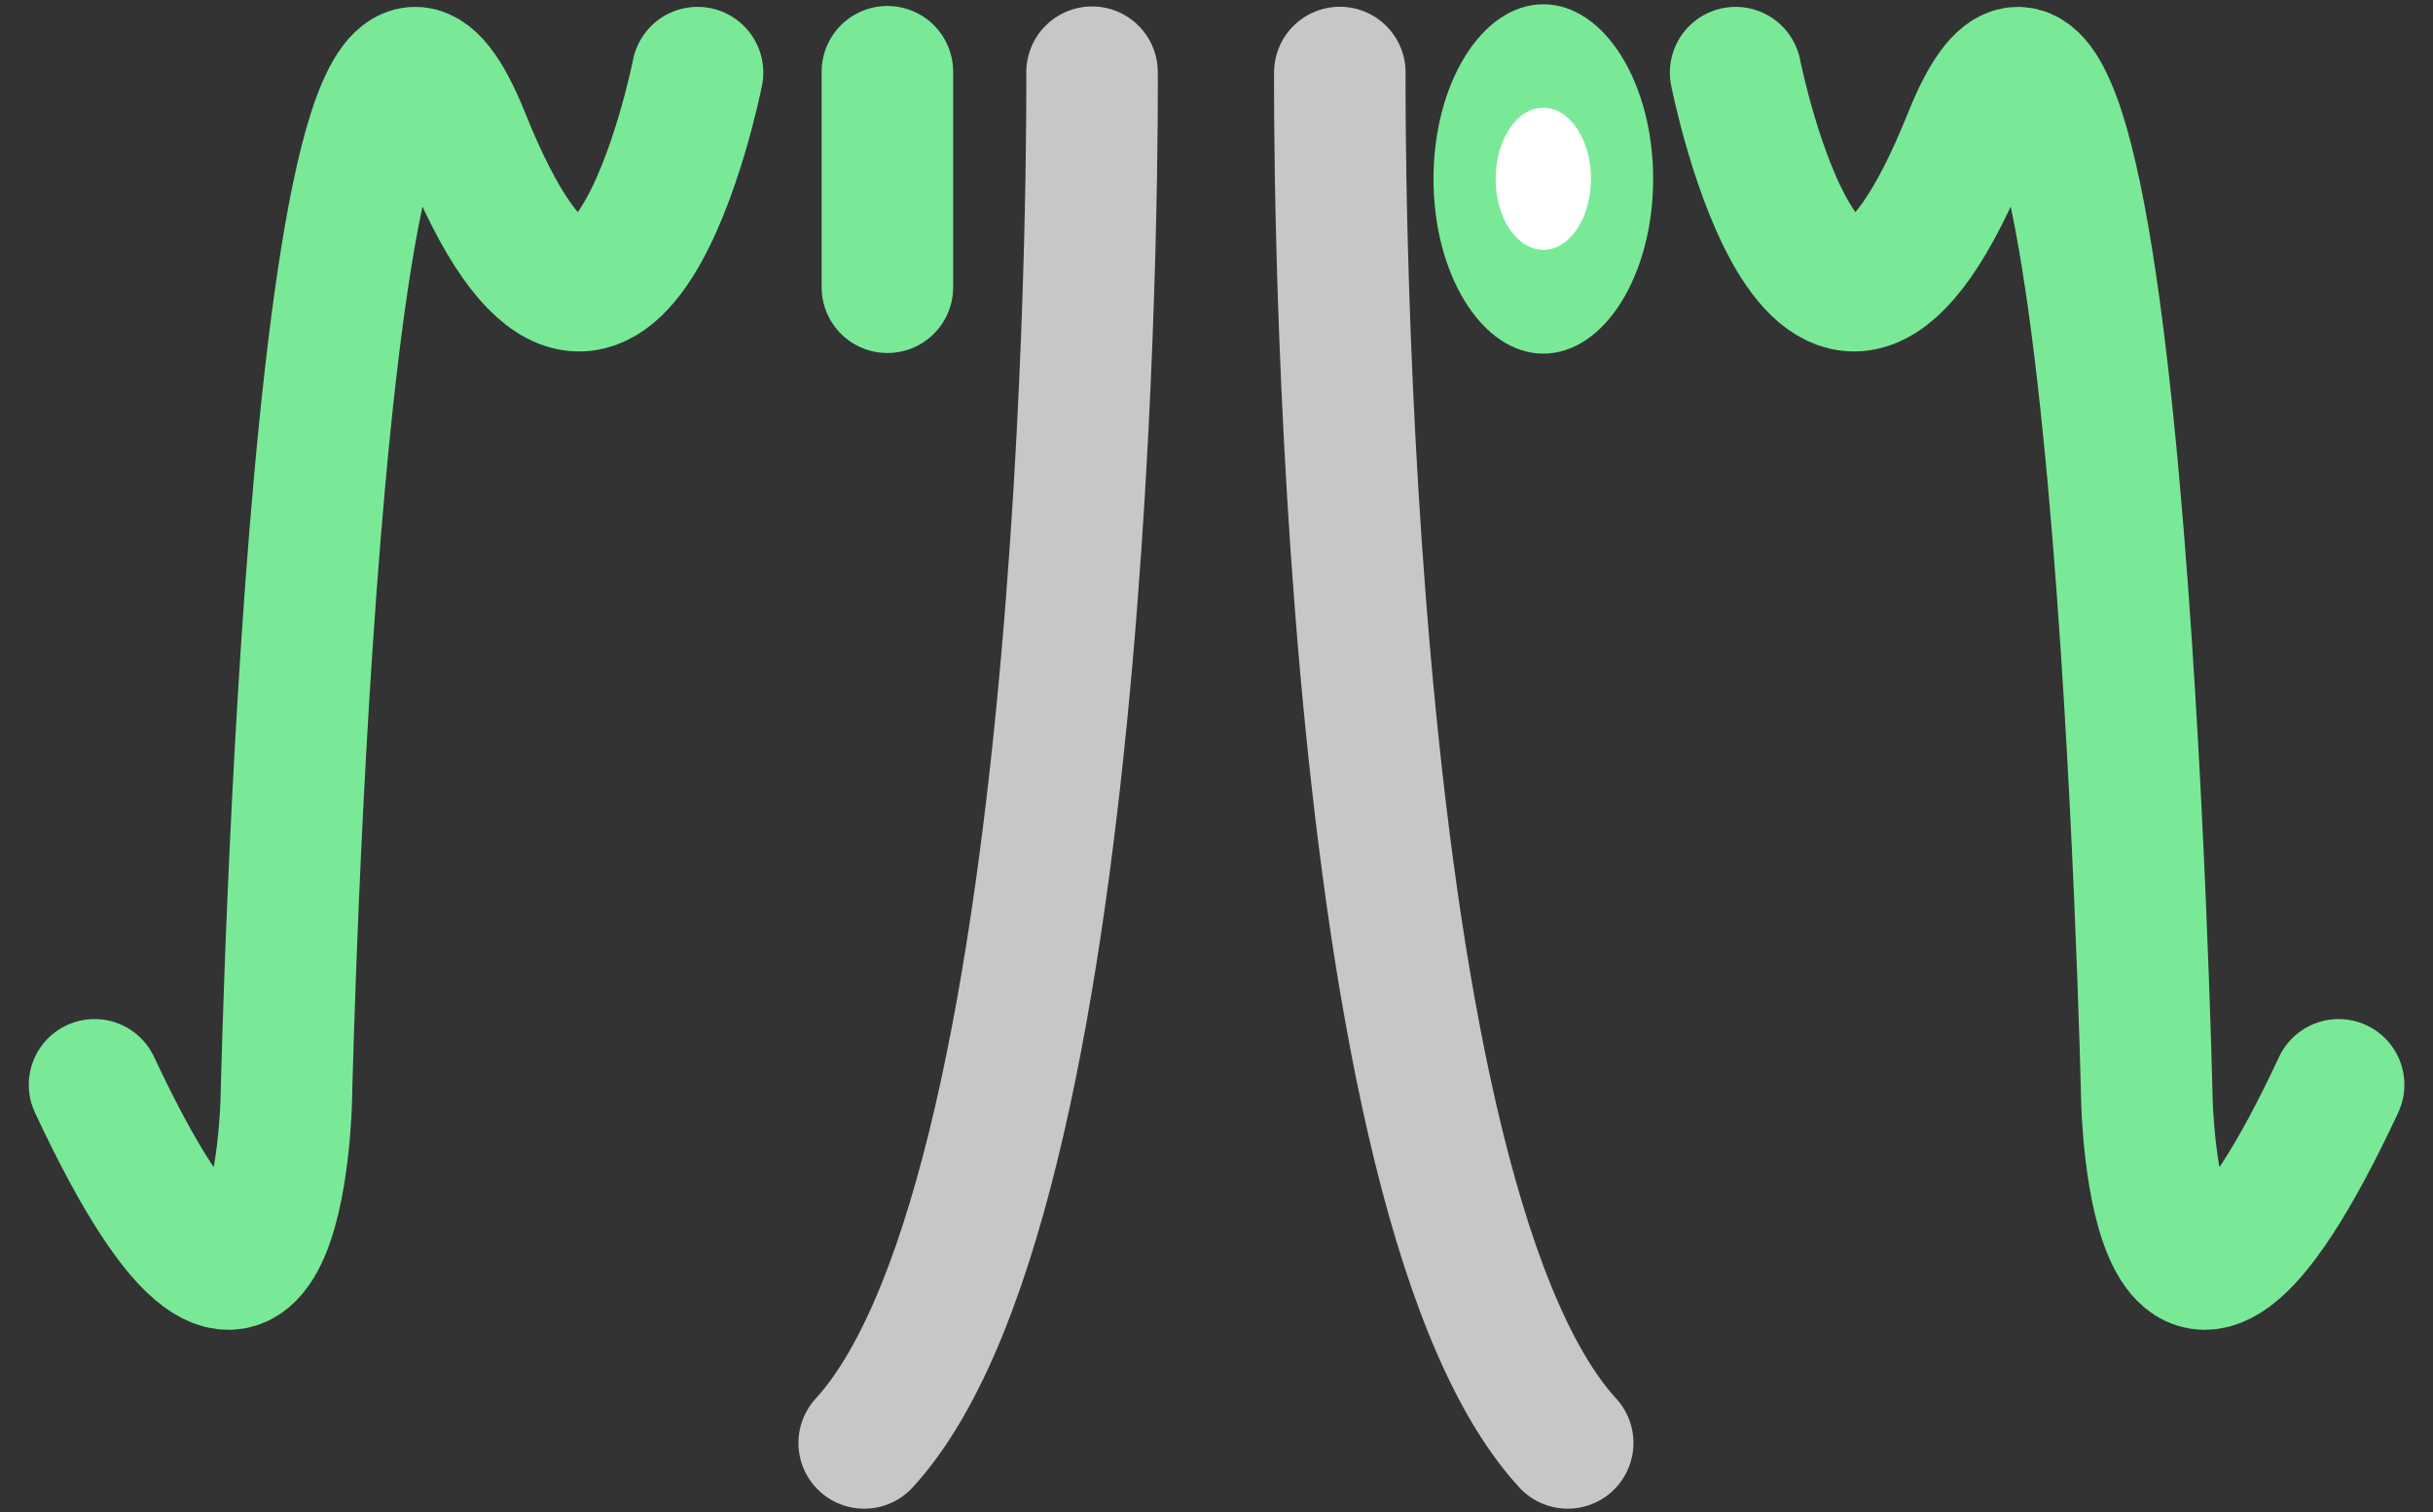 <?xml version="1.0" encoding="UTF-8" standalone="no"?>
<!-- Created with Inkscape (http://www.inkscape.org/) -->

<svg
   width="185mm"
   height="115mm"
   viewBox="0 0 185 115"
   version="1.1"
   id="svg1"
   inkscape:version="1.4 (86a8ad7, 2024-10-11)"
   sodipodi:docname="willow_final_rect.svg"
   xmlns:inkscape="http://www.inkscape.org/namespaces/inkscape"
   xmlns:sodipodi="http://sodipodi.sourceforge.net/DTD/sodipodi-0.dtd"
   xmlns="http://www.w3.org/2000/svg"
   xmlns:svg="http://www.w3.org/2000/svg">
  <rect x="0" y="0" width="185" height="115" fill="#333333" stroke="none"/>
  <sodipodi:namedview
     id="namedview1"
     pagecolor="#ffffff"
     bordercolor="#000000"
     borderopacity="0.25"
     inkscape:showpageshadow="2"
     inkscape:pageopacity="0.0"
     inkscape:pagecheckerboard="0"
     inkscape:deskcolor="#d1d1d1"
     inkscape:document-units="mm"
     showgrid="true"
     showguides="true"
     inkscape:zoom="2.8284273"
     inkscape:cx="408.7077"
     inkscape:cy="95.989741"
     inkscape:window-width="2560"
     inkscape:window-height="1377"
     inkscape:window-x="-8"
     inkscape:window-y="-8"
     inkscape:window-maximized="1"
     inkscape:current-layer="layer1">
    <inkscape:grid
       id="grid1"
       units="mm"
       originx="0"
       originy="0"
       spacingx="1"
       spacingy="1"
       empcolor="#0099e5"
       empopacity="0.302"
       color="#0099e5"
       opacity="0.149"
       empspacing="5"
       enabled="true"
       visible="true" />
  </sodipodi:namedview>
  <defs
     id="defs1" />
  <g
     inkscape:label="Layer 1"
     inkscape:groupmode="layer"
     id="layer1">
    <ellipse
       style="fill:#79e998;fill-opacity:1;stroke:#79e998;stroke-width:0.272;stroke-linecap:butt;stroke-dasharray:none;stroke-opacity:1"
       id="path1-2"
       cx="117.351"
       cy="13.61"
       rx="8.215"
       ry="13.149" />
    <ellipse
       style="fill:#ffffff;fill-opacity:1;stroke-width:0.116;stroke-dasharray:none"
       id="path1-2-8"
       cx="117.351"
       cy="13.598"
       rx="3.624"
       ry="5.406" />
    <path
       style="fill:none;fill-opacity:1;stroke:#79e998;stroke-width:10;stroke-linecap:round;stroke-dasharray:none;stroke-opacity:1"
       d="m 7.188,82.505 c 14.048,30.032 14.582,1.089 14.582,1.089 0,0 2.275,-101.194 13.514,-73.165 11.238,28.029 17.756,-4.907 17.756,-4.907"
       id="path72-4"
       sodipodi:nodetypes="ccsc" />
    <path
       style="fill:none;fill-opacity:1;stroke:#79e998;stroke-width:10;stroke-linecap:round;stroke-dasharray:none;stroke-opacity:1"
       d="m 177.825,82.505 c -14.048,30.032 -14.582,1.089 -14.582,1.089 0,0 -2.275,-101.194 -13.514,-73.165 -11.238,28.029 -17.756,-4.907 -17.756,-4.907"
       id="path72-5-1"
       sodipodi:nodetypes="ccsc" />
    <path
       style="fill:none;fill-opacity:1;stroke:#c7c7c7;stroke-width:10;stroke-linecap:round;stroke-dasharray:none;stroke-opacity:1"
       d="m 83.037,5.49 c 0,0 0.634,84.689 -17.326,104.256"
       id="path73-13"
       sodipodi:nodetypes="cc" />
    <path
       style="fill:none;fill-opacity:1;stroke:#c7c7c7;stroke-width:10;stroke-linecap:round;stroke-dasharray:none;stroke-opacity:1"
       d="m 101.878,5.513 c 0,0 -0.634,84.666 17.326,104.232"
       id="path73-1-8"
       sodipodi:nodetypes="cc" />
    <path
       style="fill:none;fill-opacity:1;stroke:#79e998;stroke-width:10;stroke-linecap:round;stroke-dasharray:none;stroke-opacity:1"
       d="M 67.476,5.454 V 21.848"
       id="path76-4"
       sodipodi:nodetypes="cc" />
  </g>
</svg>
